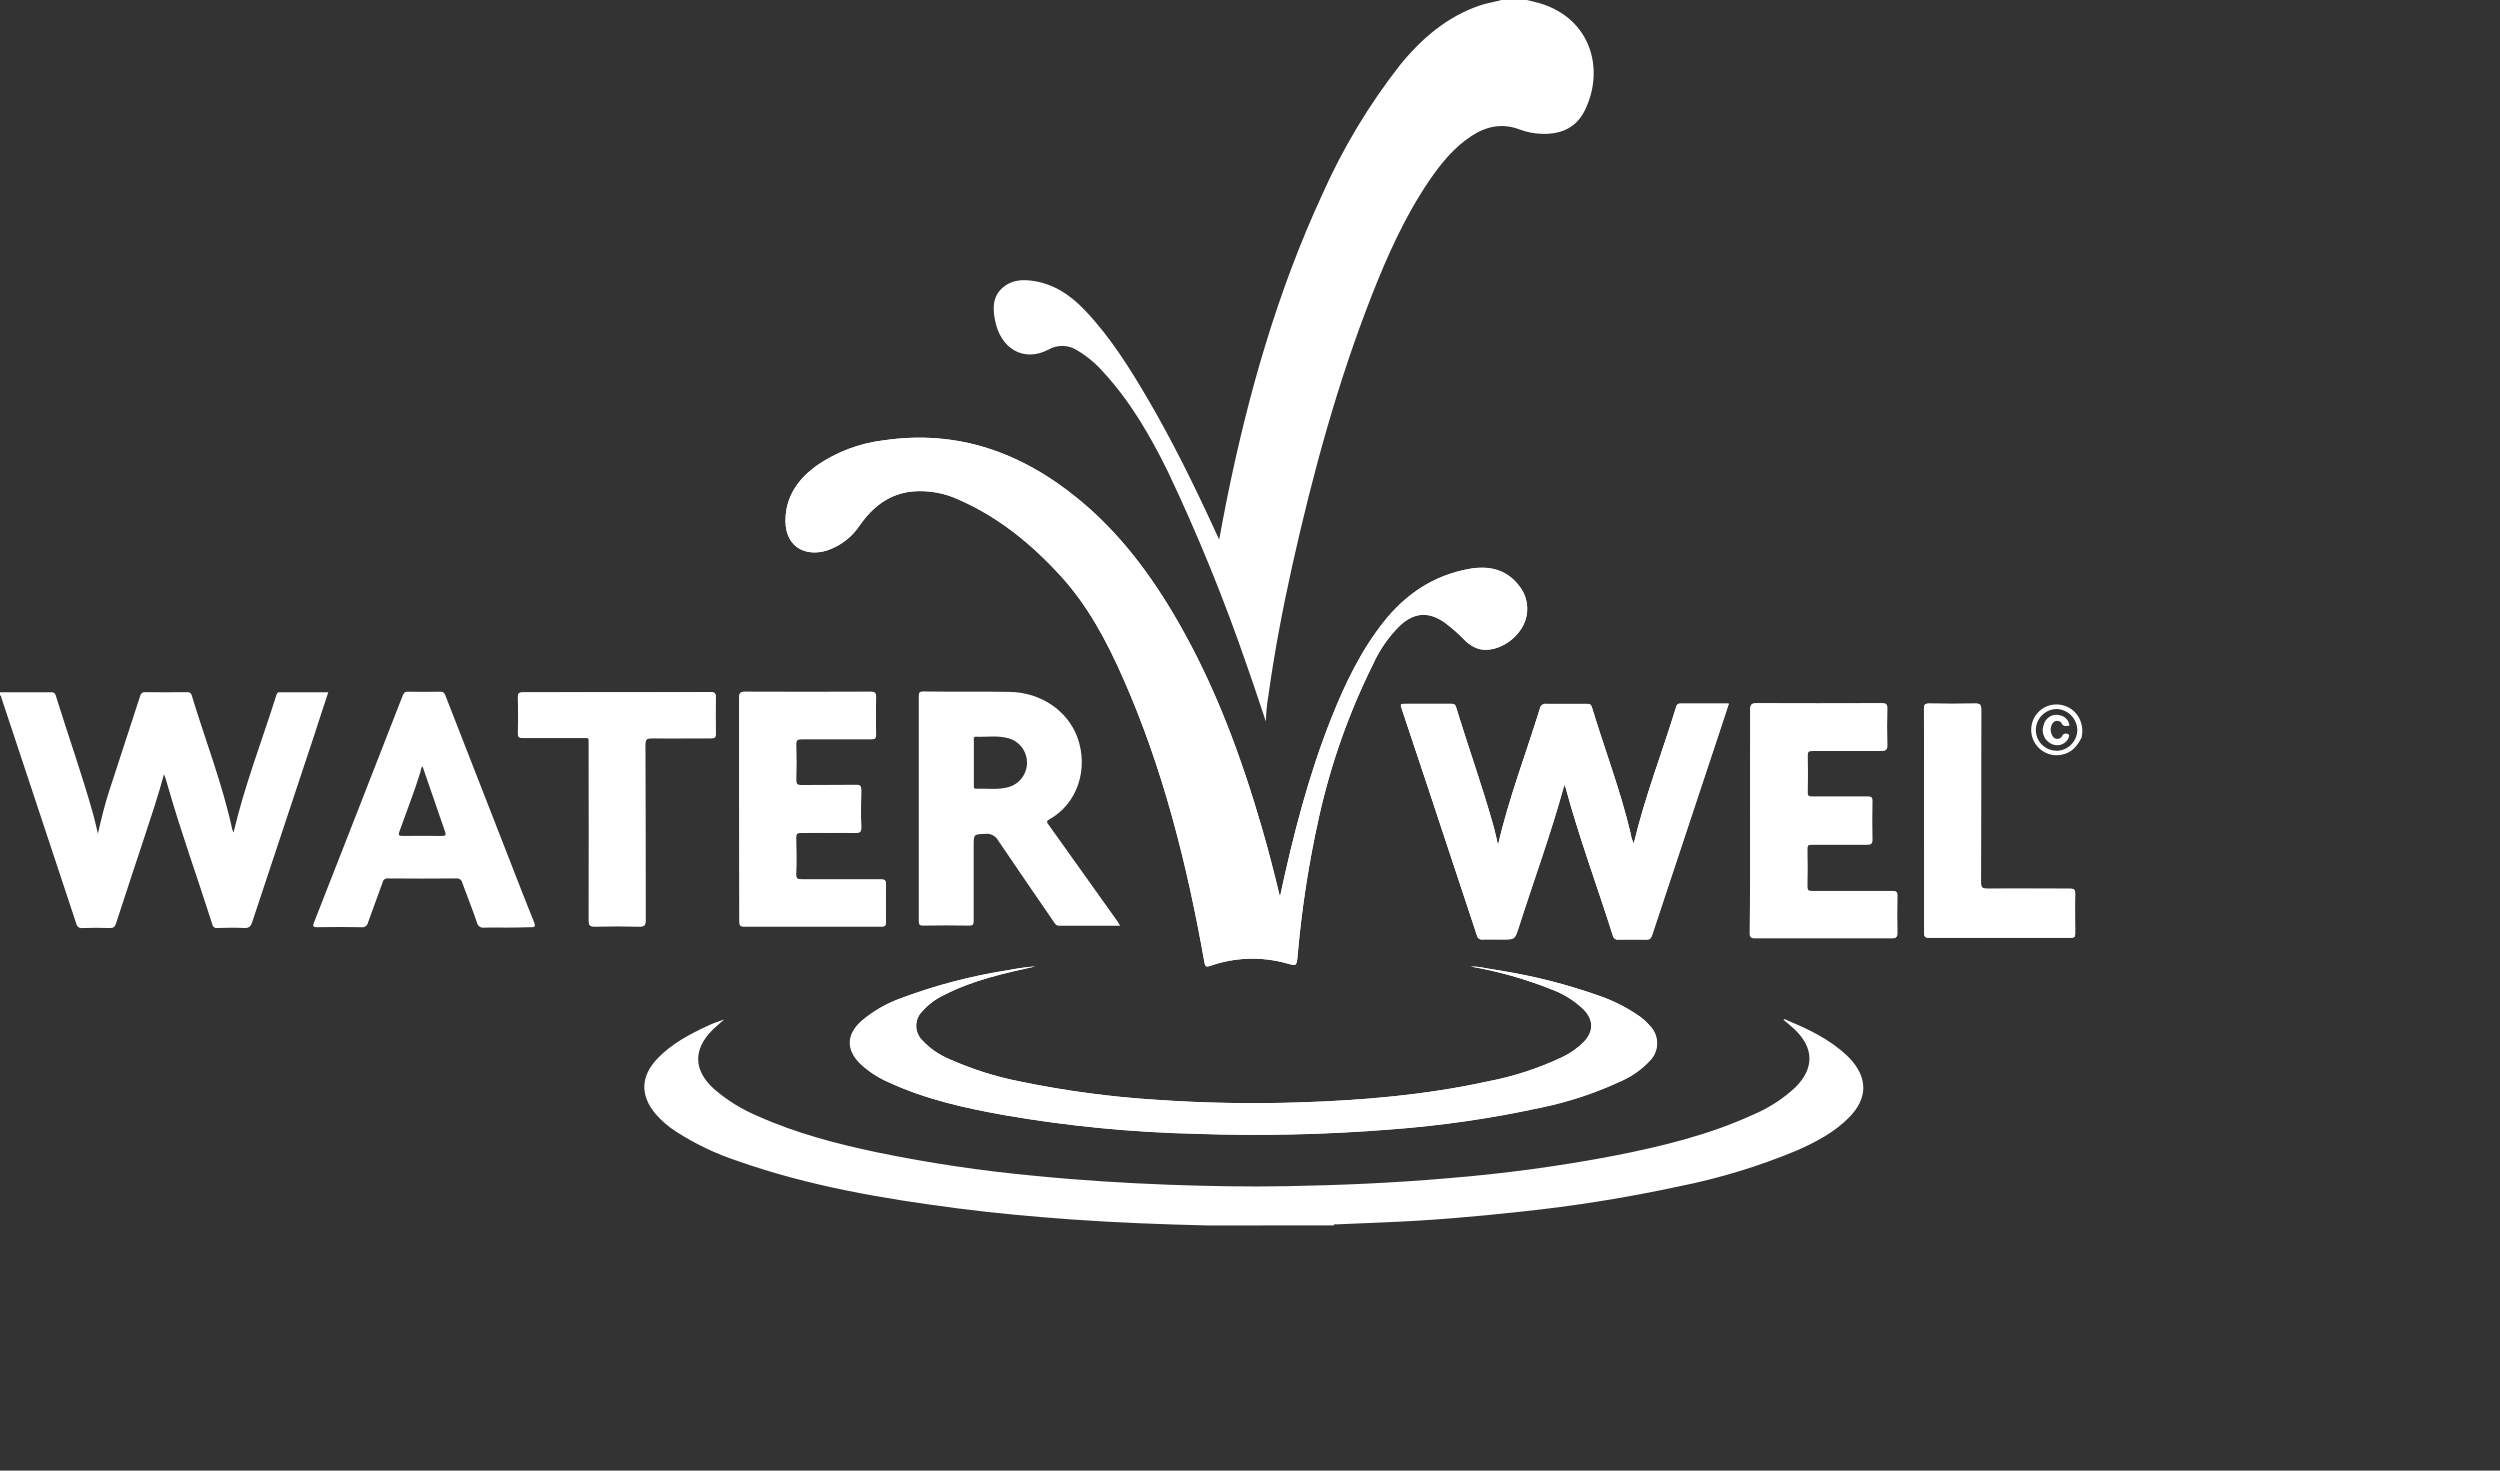 <svg xmlns="http://www.w3.org/2000/svg" width="102" height="60" viewBox="0 0 102 60" fill="none"><rect x="0" y="0" width="102" height="60" fill="#333333" stroke="none"/><g clip-path="url(#clip0_26_84)"><path d="M52.224 36.583C52.191 36.474 52.175 36.42 52.161 36.364C51.947 35.484 51.721 34.61 51.469 33.741C50.621 30.824 49.571 27.984 48.048 25.348C46.967 23.471 45.687 21.75 44.003 20.368C41.689 18.466 39.078 17.518 36.044 17.966C35.063 18.083 34.127 18.437 33.315 18.999C32.618 19.506 32.123 20.154 32.055 21.041C31.954 22.3 32.843 22.737 33.74 22.457C34.297 22.27 34.775 21.901 35.094 21.408C35.615 20.672 36.278 20.148 37.203 20.051C37.873 19.99 38.548 20.111 39.155 20.4C40.776 21.12 42.116 22.223 43.297 23.52C44.401 24.734 45.163 26.172 45.818 27.658C47.462 31.371 48.435 35.279 49.141 39.262C49.173 39.442 49.224 39.458 49.38 39.404C50.379 39.054 51.46 39.017 52.48 39.298C52.906 39.415 52.903 39.419 52.944 38.973C53.11 37.076 53.401 35.192 53.818 33.334C54.297 31.174 55.037 29.08 56.022 27.099C56.292 26.501 56.671 25.959 57.14 25.501C57.722 24.977 58.298 24.943 58.941 25.391C59.218 25.597 59.479 25.825 59.721 26.071C59.889 26.259 60.105 26.398 60.346 26.474C60.913 26.616 61.648 26.28 62.045 25.688C62.23 25.423 62.324 25.106 62.312 24.783C62.301 24.461 62.185 24.151 61.983 23.9C61.457 23.207 60.722 23.065 59.93 23.211C58.489 23.475 57.354 24.24 56.458 25.369C55.527 26.548 54.882 27.888 54.331 29.272C53.391 31.629 52.764 34.066 52.224 36.583ZM66.656 34.408C66.591 34.285 66.549 34.152 66.533 34.014C66.119 32.257 65.471 30.573 64.948 28.847C64.914 28.734 64.851 28.712 64.745 28.714C64.205 28.714 63.65 28.714 63.103 28.714C63.07 28.709 63.037 28.709 63.005 28.717C62.974 28.725 62.944 28.739 62.917 28.758C62.891 28.778 62.869 28.802 62.852 28.831C62.836 28.859 62.826 28.89 62.822 28.923C62.256 30.754 61.561 32.548 61.118 34.471C61.055 34.2 61.01 33.975 60.949 33.752C60.49 32.098 59.908 30.483 59.406 28.842C59.37 28.725 59.301 28.712 59.198 28.712C58.593 28.712 57.988 28.712 57.383 28.712C57.118 28.712 57.118 28.712 57.203 28.955L58.257 32.123C58.923 34.134 59.589 36.144 60.254 38.154C60.262 38.206 60.291 38.253 60.334 38.285C60.377 38.316 60.43 38.329 60.482 38.321C60.749 38.312 61.023 38.321 61.282 38.321C61.795 38.321 61.801 38.321 61.959 37.832C62.579 35.898 63.281 33.989 63.819 32.015C63.841 32.053 63.86 32.093 63.875 32.134C64.426 34.174 65.163 36.153 65.8 38.165C65.81 38.217 65.84 38.263 65.883 38.293C65.927 38.323 65.981 38.334 66.033 38.325C66.414 38.325 66.796 38.325 67.178 38.325C67.315 38.325 67.358 38.273 67.401 38.145C68.344 35.295 69.288 32.447 70.236 29.599L70.531 28.7C69.854 28.7 69.206 28.7 68.55 28.7C68.431 28.7 68.406 28.768 68.379 28.851C67.814 30.702 67.113 32.499 66.659 34.41L66.656 34.408ZM42.235 39.428C41.857 39.462 41.482 39.516 41.111 39.592C39.654 39.819 38.224 40.192 36.841 40.705C36.221 40.919 35.646 41.248 35.147 41.673C34.545 42.227 34.538 42.837 35.118 43.409C35.461 43.729 35.857 43.986 36.288 44.169C37.79 44.859 39.389 45.214 41.005 45.503C43.593 45.95 46.211 46.203 48.837 46.263C51.479 46.353 54.124 46.293 56.76 46.083C58.797 45.931 60.82 45.638 62.816 45.207C63.993 44.97 65.137 44.59 66.222 44.077C66.628 43.888 66.995 43.623 67.302 43.298C67.398 43.205 67.475 43.094 67.529 42.971C67.582 42.849 67.611 42.717 67.613 42.583C67.615 42.449 67.591 42.316 67.541 42.192C67.492 42.068 67.419 41.954 67.326 41.858C67.199 41.711 67.055 41.579 66.897 41.466C66.397 41.118 65.852 40.839 65.276 40.639C63.955 40.17 62.593 39.823 61.208 39.602C61.017 39.568 60.825 39.538 60.634 39.507C60.43 39.462 60.221 39.438 60.012 39.437C61.151 39.635 62.265 39.951 63.337 40.381C63.817 40.56 64.255 40.836 64.624 41.191C65.04 41.626 65.037 42.09 64.624 42.524C64.368 42.778 64.07 42.986 63.744 43.139C62.771 43.595 61.744 43.927 60.688 44.125C58.167 44.678 55.599 44.897 53.022 44.978C51.079 45.042 49.135 45.007 47.196 44.872C45.32 44.756 43.454 44.506 41.613 44.123C40.625 43.93 39.662 43.625 38.743 43.215C38.322 43.041 37.944 42.779 37.634 42.447C37.554 42.369 37.492 42.277 37.449 42.175C37.406 42.072 37.384 41.963 37.384 41.852C37.384 41.741 37.406 41.632 37.449 41.53C37.492 41.428 37.554 41.335 37.634 41.258C37.888 40.972 38.199 40.742 38.547 40.583C39.705 39.989 40.967 39.709 42.236 39.43L42.235 39.428ZM71.408 33.471C71.408 34.989 71.408 36.508 71.408 38.026C71.408 38.206 71.44 38.257 71.628 38.257C73.486 38.249 75.347 38.249 77.21 38.257C77.365 38.257 77.423 38.23 77.419 38.059C77.407 37.555 77.407 37.051 77.419 36.547C77.419 36.378 77.365 36.348 77.21 36.349C76.115 36.349 75.02 36.349 73.926 36.349C73.789 36.349 73.746 36.319 73.746 36.17C73.754 35.659 73.756 35.148 73.746 34.637C73.746 34.468 73.798 34.437 73.953 34.439C74.702 34.439 75.451 34.439 76.2 34.439C76.342 34.439 76.402 34.416 76.398 34.259C76.387 33.734 76.387 33.208 76.398 32.683C76.398 32.528 76.353 32.492 76.205 32.494C75.449 32.494 74.693 32.494 73.936 32.494C73.781 32.494 73.746 32.449 73.756 32.301C73.765 31.812 73.769 31.323 73.756 30.833C73.756 30.654 73.816 30.612 73.987 30.614C74.916 30.614 75.845 30.614 76.775 30.614C76.955 30.614 77.012 30.585 77.007 30.394C76.992 29.898 76.992 29.401 77.007 28.905C77.007 28.725 76.949 28.685 76.776 28.685C75.069 28.691 73.362 28.691 71.655 28.685C71.475 28.685 71.428 28.732 71.428 28.912C71.408 30.452 71.404 31.963 71.404 33.474L71.408 33.471ZM30.169 33.019C30.169 34.545 30.169 36.078 30.169 37.594C30.169 37.742 30.202 37.789 30.349 37.789C32.221 37.789 34.093 37.789 35.966 37.789C36.126 37.789 36.146 37.733 36.146 37.591C36.146 37.087 36.133 36.583 36.146 36.08C36.146 35.9 36.092 35.871 35.93 35.873C34.849 35.873 33.785 35.873 32.712 35.873C32.543 35.873 32.474 35.848 32.481 35.657C32.498 35.16 32.494 34.664 32.481 34.169C32.481 34.007 32.519 33.964 32.683 33.966C33.425 33.975 34.167 33.966 34.907 33.966C35.076 33.966 35.145 33.941 35.138 33.748C35.121 33.244 35.127 32.74 35.138 32.237C35.138 32.073 35.105 32.015 34.927 32.019C34.185 32.03 33.443 32.019 32.703 32.028C32.523 32.028 32.478 31.972 32.483 31.799C32.495 31.32 32.495 30.84 32.483 30.36C32.483 30.18 32.532 30.146 32.699 30.146C33.65 30.146 34.601 30.146 35.55 30.146C35.701 30.146 35.746 30.107 35.743 29.954C35.734 29.45 35.73 28.946 35.743 28.442C35.743 28.262 35.694 28.218 35.516 28.218C33.81 28.225 32.103 28.225 30.396 28.218C30.185 28.218 30.155 28.288 30.157 28.471C30.162 30.002 30.158 31.514 30.158 33.023L30.169 33.019ZM25.163 28.244C23.888 28.244 22.615 28.244 21.34 28.244C21.16 28.244 21.125 28.293 21.129 28.459C21.14 28.941 21.142 29.423 21.129 29.898C21.129 30.078 21.187 30.107 21.347 30.105C22.146 30.105 22.944 30.105 23.744 30.105C24.057 30.105 24.021 30.065 24.021 30.378C24.021 32.777 24.021 35.172 24.021 37.564C24.021 37.762 24.077 37.798 24.261 37.796C24.873 37.783 25.485 37.782 26.096 37.796C26.301 37.796 26.339 37.737 26.337 37.546C26.337 35.158 26.337 32.771 26.326 30.382C26.326 30.152 26.395 30.114 26.604 30.116C27.41 30.128 28.224 30.116 29.022 30.116C29.163 30.116 29.202 30.076 29.202 29.936C29.202 29.439 29.191 28.943 29.202 28.448C29.202 28.268 29.152 28.234 28.984 28.235C27.713 28.244 26.438 28.244 25.163 28.244ZM78.503 33.462C78.503 34.988 78.503 36.513 78.503 38.039C78.503 38.179 78.503 38.257 78.692 38.257C80.623 38.249 82.553 38.249 84.484 38.257C84.624 38.257 84.664 38.222 84.664 38.077C84.664 37.537 84.653 36.997 84.664 36.458C84.664 36.292 84.617 36.254 84.457 36.254C83.333 36.254 82.209 36.254 81.086 36.254C80.882 36.254 80.819 36.211 80.821 35.997C80.821 33.644 80.821 31.29 80.83 28.937C80.83 28.745 80.779 28.698 80.59 28.701C79.964 28.714 79.33 28.712 78.71 28.701C78.53 28.701 78.496 28.752 78.496 28.919C78.505 30.443 78.503 31.954 78.503 33.462Z" fill="white"></path><path d="M62.28 -0.002C62.46 0.043 62.64 0.079 62.82 0.131C64.927 0.761 65.487 2.85 64.651 4.523C64.291 5.234 63.659 5.489 62.894 5.46C62.586 5.449 62.282 5.389 61.993 5.28C61.295 5.016 60.652 5.149 60.043 5.543C59.323 6.014 58.782 6.677 58.305 7.382C57.324 8.83 56.611 10.415 55.975 12.036C54.574 15.609 53.569 19.299 52.733 23.04C52.341 24.799 52.002 26.571 51.754 28.358C51.691 28.714 51.656 29.075 51.648 29.437C51.381 28.651 51.138 27.901 50.875 27.16C49.949 24.463 48.872 21.82 47.65 19.243C46.929 17.779 46.119 16.376 45.004 15.168C44.704 14.828 44.353 14.536 43.964 14.303C43.79 14.187 43.588 14.122 43.38 14.114C43.172 14.107 42.965 14.157 42.784 14.26C41.783 14.791 40.817 14.244 40.594 13.054C40.502 12.572 40.497 12.101 40.906 11.738C41.266 11.424 41.687 11.396 42.127 11.457C42.995 11.579 43.675 12.04 44.264 12.66C45.292 13.74 46.081 14.999 46.83 16.277C47.868 18.052 48.77 19.898 49.627 21.766L49.742 22.016C49.852 21.435 49.949 20.893 50.059 20.355C50.925 16.077 52.116 11.899 53.953 7.925C54.786 6.05 55.846 4.285 57.109 2.668C57.983 1.589 59.02 0.689 60.364 0.227C60.668 0.121 60.988 0.081 61.296 -0.011L62.28 -0.002Z" fill="white"></path><path d="M49.271 49.999C47.416 49.953 45.561 49.886 43.71 49.753C42.174 49.641 40.648 49.505 39.114 49.307C36.053 48.911 33.013 48.398 30.086 47.365C29.205 47.074 28.364 46.672 27.583 46.169C27.28 45.975 27.005 45.74 26.766 45.471C26.103 44.696 26.13 43.902 26.845 43.166C27.407 42.589 28.105 42.213 28.826 41.876C29.058 41.765 29.299 41.672 29.546 41.599C29.39 41.738 29.224 41.867 29.076 42.015C28.266 42.819 28.291 43.674 29.141 44.438C29.682 44.903 30.294 45.279 30.953 45.552C32.498 46.241 34.124 46.664 35.772 47.013C37.92 47.456 40.092 47.779 42.276 47.979C44.088 48.159 45.905 48.27 47.724 48.339C49.321 48.395 50.918 48.427 52.517 48.396C54.697 48.357 56.874 48.263 59.047 48.074C61.334 47.891 63.61 47.583 65.863 47.153C67.812 46.768 69.741 46.302 71.554 45.466C72.178 45.201 72.751 44.829 73.247 44.366C74.028 43.593 74.017 42.758 73.223 42.001C73.078 41.862 72.919 41.738 72.764 41.605C72.825 41.556 72.87 41.605 72.915 41.63C73.794 41.99 74.651 42.404 75.357 43.069C75.393 43.103 75.429 43.139 75.464 43.175C76.215 43.971 76.211 44.809 75.442 45.592C74.835 46.207 74.082 46.599 73.303 46.943C71.769 47.581 70.176 48.068 68.547 48.395C66.389 48.862 64.207 49.212 62.011 49.44C60.166 49.643 58.316 49.8 56.461 49.873L54.543 49.954C54.498 49.954 54.439 49.926 54.416 49.996L49.271 49.999Z" fill="white"></path><path d="M0 28.244C0.684 28.244 1.369 28.244 2.053 28.244C2.161 28.244 2.233 28.244 2.276 28.379C2.779 30.011 3.357 31.618 3.814 33.266C3.877 33.492 3.924 33.724 3.994 34.014C4.138 33.388 4.275 32.825 4.455 32.272C4.874 30.983 5.294 29.693 5.716 28.402C5.75 28.296 5.79 28.239 5.921 28.241C6.49 28.25 7.059 28.241 7.628 28.241C7.673 28.235 7.718 28.246 7.755 28.272C7.791 28.298 7.817 28.337 7.826 28.381C8.376 30.2 9.074 31.979 9.476 33.84C9.49 33.884 9.507 33.927 9.528 33.969C9.978 32.053 10.682 30.239 11.266 28.392C11.289 28.318 11.3 28.242 11.414 28.244C12.067 28.244 12.723 28.244 13.395 28.244C13.214 28.795 13.034 29.324 12.865 29.863C12.005 32.45 11.146 35.038 10.288 37.627C10.229 37.806 10.151 37.873 9.959 37.862C9.598 37.844 9.238 37.852 8.878 37.862C8.854 37.867 8.829 37.868 8.805 37.863C8.78 37.858 8.757 37.848 8.737 37.834C8.717 37.82 8.7 37.801 8.687 37.78C8.674 37.759 8.665 37.736 8.662 37.711C8.069 35.844 7.401 34.001 6.861 32.12C6.809 31.94 6.762 31.76 6.692 31.589C6.452 32.468 6.166 33.328 5.881 34.188C5.498 35.347 5.114 36.504 4.738 37.664C4.691 37.808 4.634 37.871 4.47 37.864C4.109 37.85 3.735 37.852 3.368 37.864C3.31 37.874 3.25 37.861 3.202 37.827C3.155 37.793 3.122 37.742 3.112 37.684C2.411 35.558 1.707 33.432 0.999 31.308C0.686 30.357 0.372 29.412 0.058 28.473C0.045 28.435 0.058 28.383 0 28.367V28.244Z" fill="white"></path><path d="M84.927 30.094C84.746 30.454 84.514 30.725 84.096 30.797C83.848 30.842 83.591 30.795 83.375 30.665C83.159 30.535 82.997 30.33 82.921 30.09C82.845 29.849 82.859 29.589 82.96 29.358C83.062 29.127 83.244 28.941 83.473 28.834C83.705 28.73 83.968 28.712 84.211 28.787C84.455 28.861 84.663 29.021 84.797 29.237C84.95 29.495 84.997 29.802 84.927 30.094ZM83.902 30.634C84.127 30.631 84.342 30.541 84.501 30.382C84.66 30.224 84.751 30.009 84.754 29.784C84.749 29.562 84.661 29.35 84.505 29.191C84.35 29.032 84.14 28.938 83.918 28.928C83.694 28.929 83.478 29.018 83.319 29.176C83.159 29.334 83.067 29.547 83.063 29.772C83.061 29.883 83.081 29.994 83.122 30.098C83.164 30.201 83.225 30.296 83.303 30.375C83.381 30.455 83.474 30.518 83.577 30.562C83.68 30.605 83.79 30.628 83.902 30.628V30.634Z" fill="white"></path><path d="M52.224 36.583C52.764 34.065 53.389 31.629 54.325 29.279C54.878 27.894 55.521 26.555 56.452 25.377C57.353 24.241 58.492 23.477 59.924 23.218C60.713 23.072 61.451 23.218 61.977 23.907C62.18 24.158 62.295 24.468 62.307 24.791C62.318 25.113 62.225 25.43 62.04 25.695C61.642 26.287 60.907 26.623 60.34 26.481C60.1 26.405 59.884 26.266 59.715 26.078C59.473 25.832 59.213 25.605 58.935 25.398C58.291 24.952 57.715 24.985 57.135 25.508C56.666 25.966 56.286 26.508 56.016 27.106C55.032 29.087 54.292 31.181 53.812 33.341C53.398 35.198 53.108 37.081 52.944 38.976C52.903 39.422 52.906 39.419 52.48 39.302C51.46 39.021 50.379 39.058 49.38 39.408C49.222 39.462 49.173 39.453 49.141 39.266C48.435 35.285 47.462 31.377 45.818 27.662C45.159 26.172 44.396 24.733 43.297 23.524C42.119 22.228 40.776 21.118 39.155 20.404C38.548 20.114 37.873 19.994 37.203 20.055C36.278 20.161 35.615 20.677 35.094 21.412C34.775 21.904 34.297 22.274 33.74 22.46C32.84 22.739 31.952 22.302 32.055 21.044C32.127 20.157 32.62 19.51 33.315 19.003C34.129 18.439 35.068 18.084 36.051 17.968C39.08 17.52 41.696 18.47 44.014 20.372C45.7 21.755 46.978 23.475 48.059 25.352C49.58 27.993 50.63 30.828 51.48 33.744C51.732 34.613 51.959 35.488 52.172 36.367C52.177 36.42 52.195 36.474 52.224 36.583Z" fill="white"></path><path d="M66.659 34.41C67.115 32.499 67.814 30.702 68.386 28.867C68.412 28.784 68.437 28.714 68.558 28.716C69.206 28.716 69.852 28.716 70.538 28.716L70.243 29.615C69.297 32.464 68.352 35.313 67.409 38.161C67.369 38.282 67.322 38.341 67.185 38.341C66.803 38.332 66.422 38.341 66.04 38.341C65.988 38.351 65.934 38.339 65.891 38.309C65.847 38.279 65.817 38.233 65.808 38.181C65.172 36.17 64.434 34.189 63.883 32.15C63.867 32.109 63.849 32.069 63.827 32.032C63.286 34.011 62.586 35.914 61.967 37.848C61.81 38.339 61.803 38.337 61.289 38.337C61.023 38.337 60.749 38.337 60.49 38.337C60.437 38.345 60.384 38.332 60.341 38.301C60.298 38.27 60.27 38.222 60.261 38.17C59.597 36.159 58.931 34.149 58.264 32.14L57.203 28.964C57.122 28.721 57.122 28.721 57.383 28.721C57.989 28.721 58.594 28.721 59.199 28.721C59.301 28.721 59.379 28.734 59.406 28.851C59.908 30.492 60.486 32.105 60.949 33.761C61.01 33.98 61.053 34.203 61.118 34.48C61.569 32.557 62.256 30.763 62.822 28.932C62.826 28.899 62.836 28.868 62.853 28.84C62.869 28.811 62.891 28.787 62.917 28.767C62.944 28.748 62.974 28.734 63.006 28.726C63.038 28.718 63.071 28.717 63.103 28.723C63.643 28.734 64.198 28.723 64.745 28.723C64.853 28.723 64.914 28.745 64.949 28.856C65.471 30.58 66.119 32.266 66.533 34.023C66.552 34.159 66.594 34.29 66.659 34.41Z" fill="white"></path><path d="M42.237 39.43C40.976 39.709 39.705 39.989 38.54 40.583C38.192 40.742 37.881 40.972 37.627 41.258C37.547 41.335 37.485 41.428 37.442 41.53C37.399 41.632 37.377 41.742 37.377 41.852C37.377 41.963 37.399 42.072 37.442 42.175C37.485 42.277 37.547 42.369 37.627 42.447C37.937 42.779 38.315 43.041 38.736 43.215C39.655 43.625 40.618 43.93 41.606 44.124C43.447 44.506 45.312 44.756 47.189 44.872C49.128 45.007 51.072 45.042 53.015 44.978C55.592 44.897 58.156 44.676 60.681 44.125C61.733 43.924 62.757 43.59 63.726 43.132C64.053 42.979 64.35 42.771 64.606 42.517C65.022 42.082 65.026 41.617 64.606 41.184C64.237 40.829 63.799 40.553 63.319 40.374C62.247 39.944 61.133 39.628 59.995 39.43C60.204 39.431 60.412 39.455 60.616 39.5C60.807 39.53 60.999 39.561 61.19 39.595C62.575 39.816 63.937 40.163 65.258 40.632C65.834 40.832 66.379 41.111 66.879 41.459C67.037 41.572 67.181 41.704 67.308 41.851C67.401 41.947 67.474 42.061 67.524 42.185C67.573 42.309 67.597 42.442 67.595 42.576C67.593 42.709 67.564 42.842 67.511 42.964C67.458 43.087 67.381 43.198 67.284 43.291C66.977 43.616 66.61 43.881 66.204 44.07C65.118 44.584 63.974 44.964 62.797 45.201C60.801 45.633 58.777 45.925 56.74 46.077C54.105 46.288 51.459 46.348 48.817 46.257C46.191 46.198 43.573 45.944 40.985 45.498C39.364 45.208 37.771 44.856 36.269 44.163C35.837 43.98 35.441 43.723 35.098 43.404C34.518 42.832 34.526 42.222 35.127 41.668C35.626 41.242 36.201 40.914 36.822 40.7C38.204 40.187 39.634 39.814 41.091 39.586C41.47 39.513 41.852 39.46 42.237 39.43Z" fill="white"></path><path d="M45.592 37.589C44.658 36.277 43.723 34.966 42.788 33.656C42.725 33.568 42.667 33.51 42.813 33.429C43.942 32.809 44.434 31.384 43.956 30.078C43.555 28.998 42.473 28.253 41.208 28.23C40.027 28.208 38.847 28.23 37.666 28.212C37.52 28.212 37.486 28.257 37.486 28.392C37.486 29.349 37.486 30.306 37.486 31.27C37.486 33.371 37.486 35.469 37.486 37.567C37.486 37.708 37.504 37.767 37.666 37.765C38.293 37.754 38.919 37.754 39.546 37.765C39.705 37.765 39.726 37.713 39.726 37.567C39.726 36.545 39.726 35.523 39.726 34.509C39.726 34.029 39.726 34.043 40.203 34.021C40.308 34.01 40.413 34.029 40.506 34.078C40.599 34.126 40.676 34.201 40.726 34.293C41.477 35.408 42.24 36.513 43 37.621C43.052 37.699 43.096 37.771 43.215 37.769C44.029 37.769 44.835 37.769 45.701 37.769L45.592 37.589ZM41.03 32.141C40.63 32.224 40.227 32.163 39.824 32.181C39.721 32.181 39.733 32.112 39.733 32.049C39.733 31.74 39.733 31.43 39.733 31.121C39.733 30.812 39.733 30.502 39.733 30.193C39.733 30.132 39.715 30.054 39.82 30.058C40.236 30.076 40.657 30.006 41.068 30.103C41.306 30.15 41.521 30.279 41.673 30.469C41.826 30.658 41.907 30.895 41.902 31.138C41.897 31.381 41.807 31.614 41.647 31.797C41.488 31.98 41.269 32.102 41.028 32.139L41.03 32.141Z" fill="white"></path><path d="M20.67 37.846C20.367 37.846 20.065 37.837 19.769 37.846C19.735 37.854 19.7 37.854 19.666 37.847C19.632 37.84 19.6 37.827 19.571 37.808C19.542 37.789 19.517 37.764 19.498 37.735C19.479 37.706 19.466 37.674 19.459 37.64C19.279 37.1 19.056 36.56 18.862 36.02C18.852 35.964 18.821 35.914 18.775 35.881C18.729 35.847 18.671 35.833 18.615 35.84C17.686 35.848 16.757 35.848 15.829 35.84C15.781 35.834 15.732 35.845 15.692 35.873C15.652 35.902 15.624 35.944 15.615 35.992C15.417 36.546 15.208 37.094 15.011 37.65C14.999 37.708 14.966 37.758 14.918 37.792C14.869 37.825 14.81 37.839 14.752 37.83C14.152 37.819 13.547 37.819 12.937 37.83C12.757 37.83 12.757 37.782 12.811 37.638C14.021 34.553 15.228 31.467 16.43 28.38C16.472 28.273 16.515 28.219 16.643 28.221C17.082 28.231 17.522 28.231 17.961 28.221C18.089 28.221 18.141 28.275 18.174 28.38C19.051 30.632 19.93 32.884 20.81 35.135C21.134 35.963 21.451 36.794 21.786 37.618C21.867 37.819 21.811 37.837 21.631 37.83C21.304 37.839 20.987 37.846 20.67 37.846ZM17.239 31.267C17.165 31.339 17.172 31.447 17.145 31.526C16.895 32.334 16.582 33.12 16.299 33.917C16.243 34.076 16.272 34.11 16.434 34.106C16.958 34.106 17.484 34.097 18.008 34.106C18.188 34.106 18.212 34.081 18.15 33.91" fill="white"></path><path d="M71.404 33.474C71.404 31.963 71.404 30.452 71.404 28.941C71.404 28.761 71.451 28.714 71.631 28.714C73.338 28.721 75.046 28.721 76.753 28.714C76.933 28.714 76.989 28.746 76.983 28.933C76.969 29.43 76.969 29.927 76.983 30.423C76.983 30.612 76.922 30.644 76.751 30.642C75.822 30.642 74.892 30.642 73.963 30.642C73.783 30.642 73.726 30.675 73.733 30.862C73.747 31.351 73.744 31.841 73.733 32.33C73.733 32.479 73.767 32.524 73.913 32.523C74.669 32.523 75.426 32.523 76.182 32.523C76.331 32.523 76.378 32.559 76.375 32.712C76.365 33.237 76.365 33.762 76.375 34.288C76.375 34.448 76.319 34.467 76.177 34.467C75.427 34.467 74.678 34.467 73.929 34.467C73.774 34.467 73.718 34.496 73.722 34.665C73.735 35.176 73.733 35.687 73.722 36.198C73.722 36.344 73.769 36.378 73.902 36.378C74.997 36.378 76.092 36.378 77.187 36.378C77.342 36.378 77.399 36.407 77.396 36.576C77.384 37.08 77.384 37.584 77.396 38.087C77.396 38.258 77.342 38.285 77.187 38.285C75.328 38.285 73.468 38.285 71.604 38.285C71.424 38.285 71.383 38.228 71.385 38.055C71.408 36.511 71.404 34.993 71.404 33.474Z" fill="white"></path><path d="M30.159 33.023C30.159 31.512 30.159 30.002 30.159 28.491C30.159 28.311 30.187 28.235 30.398 28.237C32.104 28.247 33.811 28.247 35.518 28.237C35.698 28.237 35.748 28.28 35.745 28.462C35.732 28.966 35.734 29.47 35.745 29.974C35.745 30.126 35.701 30.168 35.552 30.166C34.601 30.166 33.65 30.166 32.701 30.166C32.532 30.166 32.482 30.207 32.485 30.38C32.497 30.86 32.497 31.34 32.485 31.819C32.485 31.999 32.518 32.051 32.705 32.048C33.447 32.035 34.189 32.048 34.929 32.039C35.109 32.039 35.143 32.093 35.14 32.257C35.129 32.76 35.125 33.264 35.14 33.768C35.14 33.96 35.078 33.987 34.909 33.986C34.167 33.977 33.425 33.986 32.685 33.986C32.521 33.986 32.48 34.027 32.483 34.189C32.494 34.685 32.498 35.182 32.483 35.677C32.483 35.869 32.546 35.894 32.714 35.893C33.794 35.893 34.859 35.893 35.932 35.893C36.094 35.893 36.153 35.923 36.148 36.099C36.135 36.603 36.139 37.107 36.148 37.611C36.148 37.753 36.125 37.809 35.968 37.809C34.096 37.809 32.224 37.809 30.351 37.809C30.196 37.809 30.171 37.762 30.171 37.614C30.162 36.072 30.159 34.541 30.159 33.023Z" fill="white"></path><path d="M25.163 28.245C26.438 28.245 27.711 28.245 28.986 28.245C29.153 28.245 29.207 28.282 29.204 28.457C29.191 28.953 29.195 29.45 29.204 29.945C29.204 30.089 29.161 30.125 29.024 30.125C28.217 30.125 27.403 30.125 26.605 30.125C26.396 30.125 26.328 30.161 26.328 30.391C26.339 32.778 26.328 35.166 26.339 37.555C26.339 37.744 26.301 37.81 26.097 37.805C25.485 37.791 24.873 37.792 24.262 37.805C24.082 37.805 24.023 37.771 24.023 37.573C24.031 35.174 24.031 32.779 24.023 30.387C24.023 30.074 24.059 30.114 23.745 30.114C22.946 30.114 22.148 30.114 21.349 30.114C21.188 30.114 21.125 30.087 21.131 29.907C21.145 29.425 21.143 28.943 21.131 28.468C21.131 28.302 21.167 28.252 21.341 28.254C22.615 28.245 23.89 28.245 25.163 28.245Z" fill="white"></path><path d="M78.503 33.462C78.503 31.95 78.503 30.439 78.503 28.928C78.503 28.761 78.541 28.706 78.718 28.71C79.344 28.721 79.978 28.723 80.598 28.71C80.778 28.71 80.837 28.753 80.837 28.946C80.837 31.299 80.837 33.652 80.828 36.005C80.828 36.22 80.889 36.265 81.093 36.263C82.217 36.252 83.34 36.263 84.464 36.263C84.624 36.263 84.673 36.301 84.671 36.466C84.66 37.006 84.671 37.546 84.671 38.085C84.671 38.229 84.628 38.265 84.491 38.265C82.561 38.265 80.63 38.265 78.7 38.265C78.52 38.265 78.511 38.19 78.511 38.047C78.508 36.518 78.506 34.99 78.503 33.462Z" fill="white"></path><path d="M84.433 29.605C84.284 29.633 84.158 29.646 84.1 29.486C84.093 29.473 84.083 29.463 84.07 29.457C84.045 29.438 84.017 29.425 83.987 29.417C83.958 29.41 83.927 29.408 83.896 29.413C83.866 29.418 83.837 29.429 83.811 29.446C83.785 29.462 83.763 29.484 83.746 29.509C83.689 29.597 83.662 29.7 83.669 29.804C83.676 29.908 83.717 30.006 83.785 30.085C83.808 30.108 83.837 30.125 83.867 30.136C83.898 30.146 83.931 30.15 83.963 30.146C83.996 30.143 84.027 30.132 84.055 30.115C84.082 30.098 84.106 30.075 84.124 30.047C84.136 30.031 84.14 30.008 84.153 29.99C84.181 29.957 84.22 29.936 84.263 29.93C84.305 29.924 84.349 29.934 84.385 29.957C84.455 29.997 84.403 30.072 84.385 30.137C84.328 30.242 84.237 30.324 84.126 30.369C84.016 30.413 83.893 30.418 83.78 30.382C83.7 30.358 83.627 30.317 83.563 30.264C83.5 30.21 83.448 30.145 83.41 30.07C83.373 29.996 83.35 29.916 83.345 29.833C83.339 29.75 83.351 29.667 83.378 29.588C83.394 29.514 83.426 29.444 83.471 29.383C83.516 29.322 83.573 29.271 83.639 29.233C83.706 29.195 83.779 29.172 83.855 29.165C83.93 29.158 84.007 29.167 84.079 29.191C84.173 29.215 84.258 29.268 84.321 29.342C84.385 29.416 84.424 29.508 84.433 29.605Z" fill="white"></path></g><defs><clipPath id="clip0_26_84"><rect width="101.947" height="60" fill="white"></rect></clipPath></defs></svg>